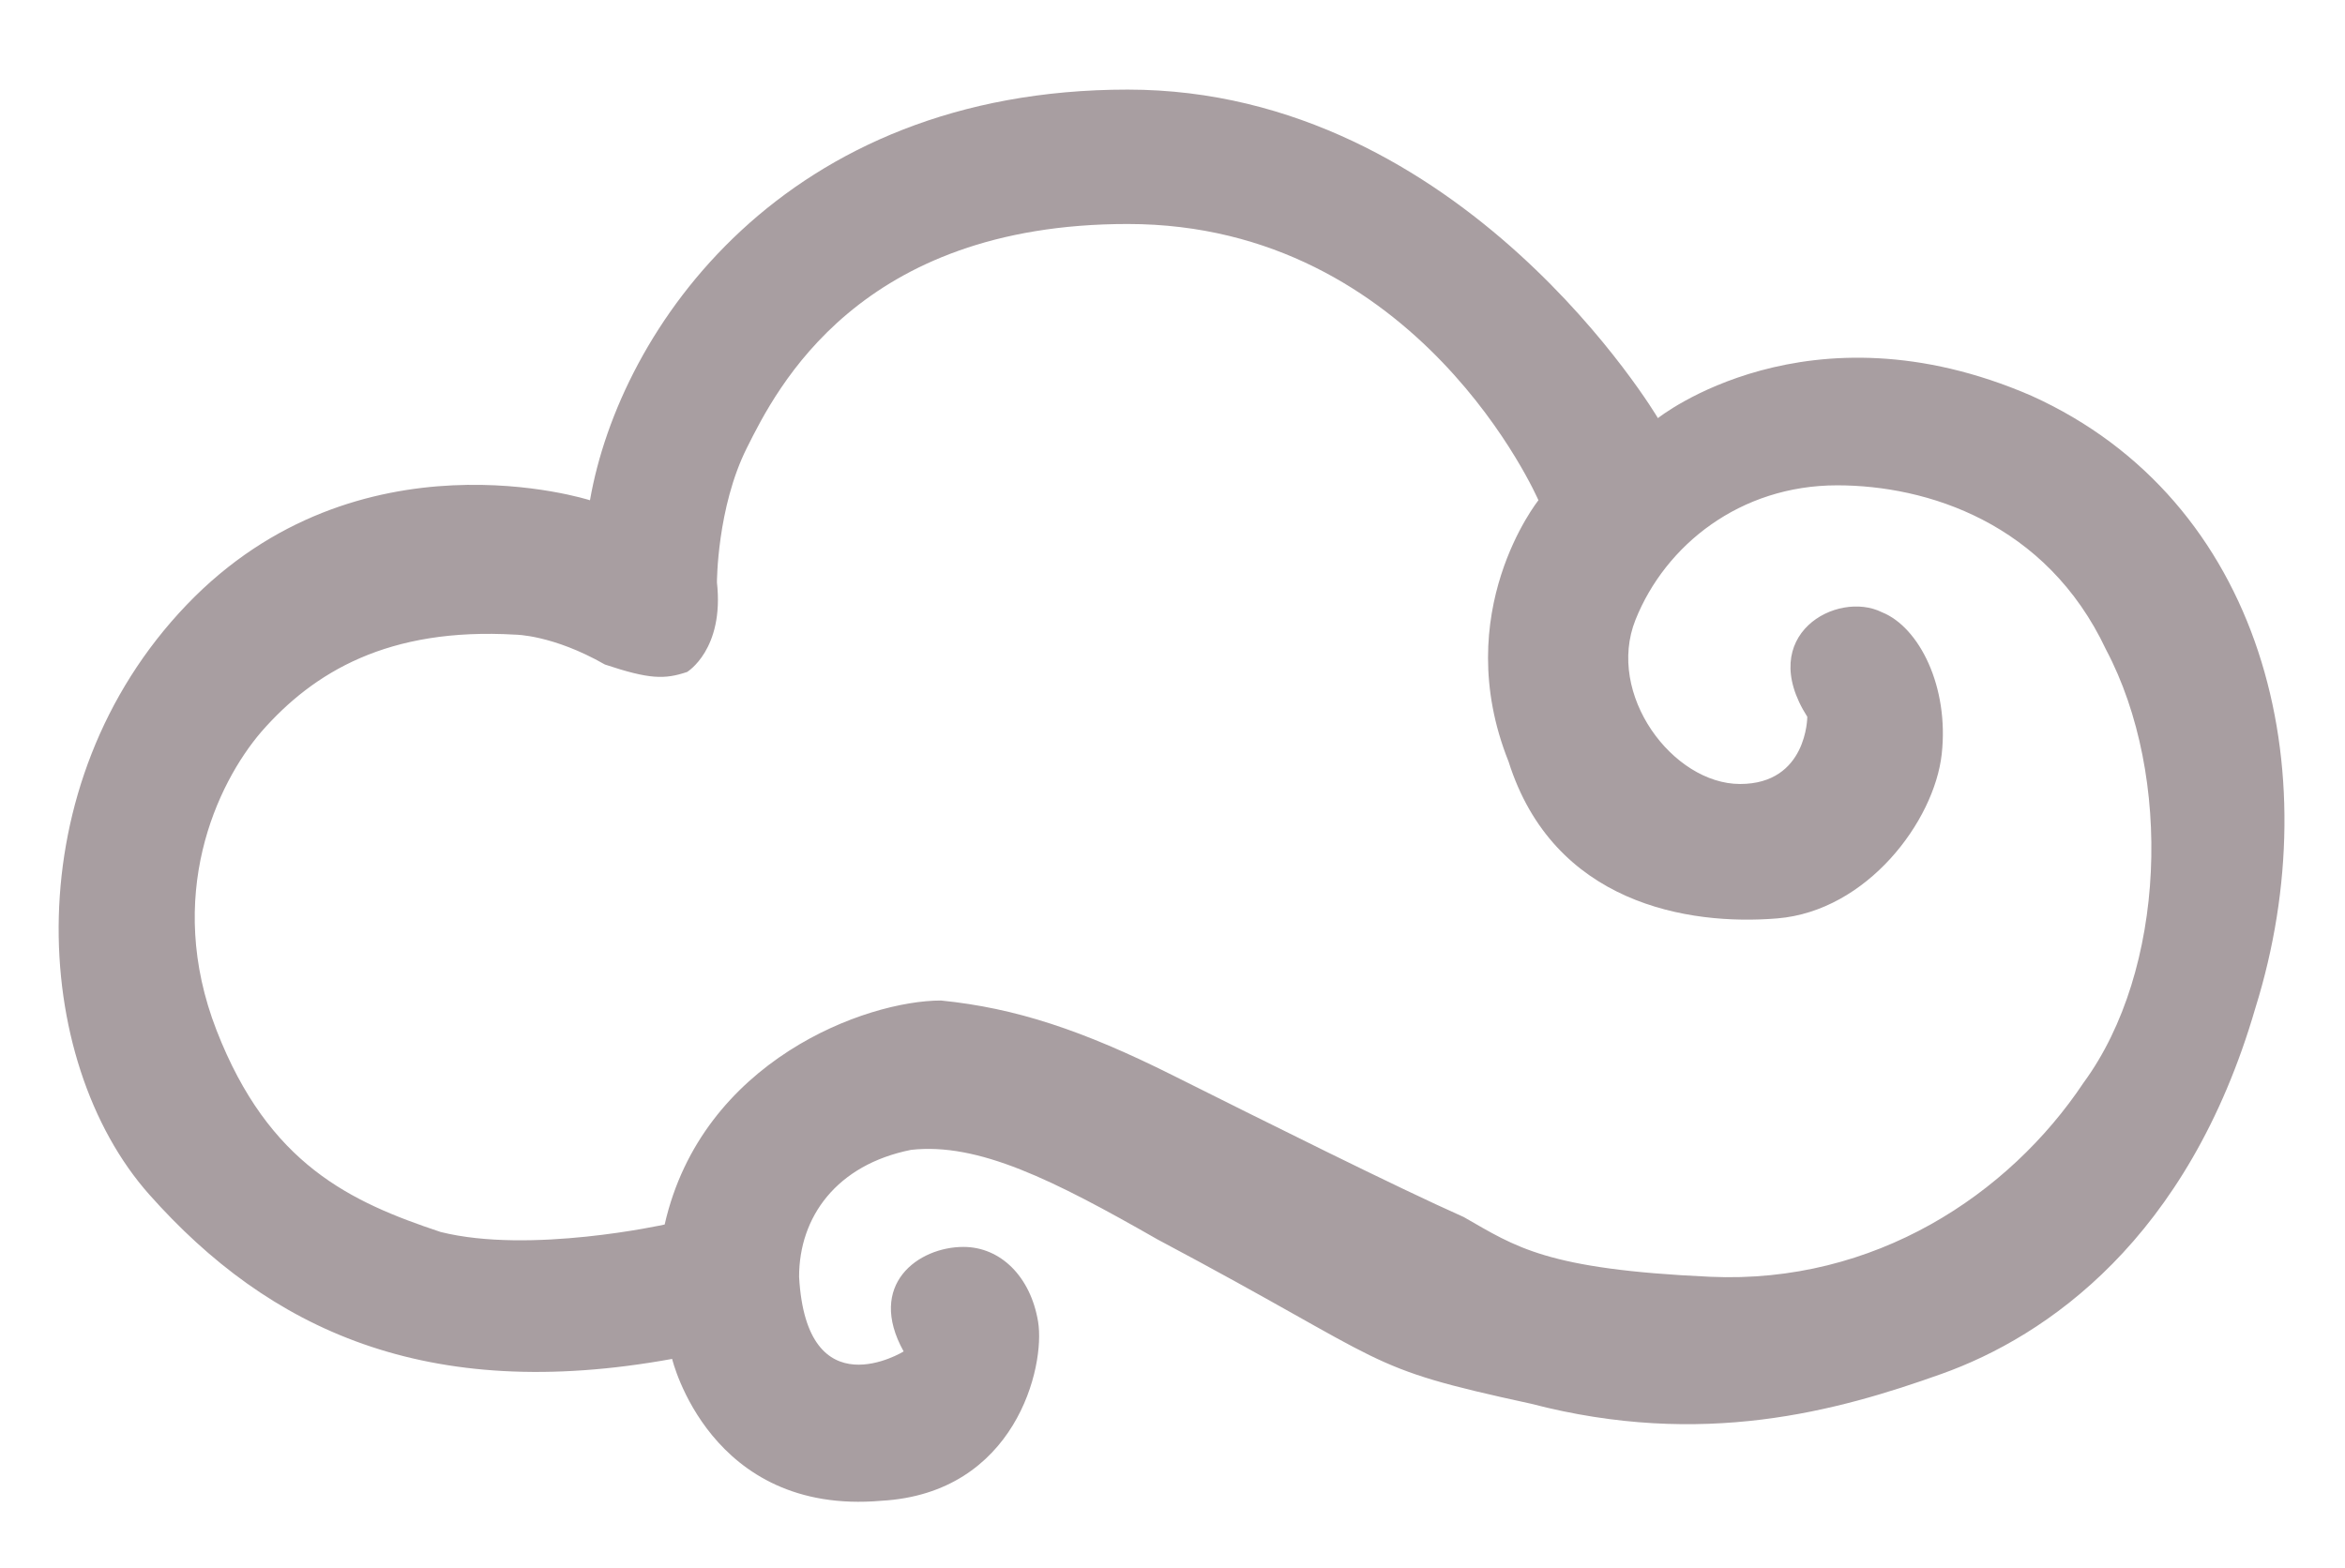 <?xml version="1.0" encoding="UTF-8"?>
<!-- Generator: Adobe Illustrator 25.2.3, SVG Export Plug-In . SVG Version: 6.00 Build 0)  -->
<svg xmlns="http://www.w3.org/2000/svg" xmlns:xlink="http://www.w3.org/1999/xlink" version="1.1" id="Ebene_1" x="0px" y="0px" width="31.4px" height="21px" viewBox="0 0 31.4 21" style="enable-background:new 0 0 31.4 21;" xml:space="preserve">
<style type="text/css">
	.st0{fill:#A89EA1;}
</style>
<path class="st0" d="M27.9,14.5c-1,1.5-2.8,2.7-5,2.6s-2.6-0.4-3.3-0.8c-0.9-0.4-2.7-1.3-3.9-1.9c-1.2-0.6-2.1-0.9-3.1-1  c-1,0-3.2,0.8-3.7,3c0,0-1.8,0.4-3,0.1c-1.2-0.4-2.3-0.9-3-2.7s0-3.3,0.6-4C4.2,9,5.2,8.4,6.9,8.5c0,0,0.5,0,1.2,0.4  C8.7,9.1,8.9,9.1,9.2,9c0,0,0.5-0.3,0.4-1.2c0,0,0-1,0.4-1.8c0.4-0.8,1.5-3,5.1-3c3.9,0,5.5,3.7,5.5,3.7s-1.2,1.5-0.4,3.5  c0.6,1.9,2.4,2.2,3.6,2.1c1.2-0.1,2.1-1.3,2.2-2.2c0.1-0.9-0.3-1.7-0.8-1.9c-0.6-0.3-1.7,0.3-1,1.4c0,0,0,0.9-0.9,0.9  c-0.9,0-1.8-1.2-1.4-2.2s1.4-1.8,2.7-1.8c1.2,0,2.8,0.5,3.6,2.2C29.1,10.4,29,13,27.9,14.5 M27.2,5.3c-3-1.3-5,0.3-5,0.3  s-2.6-4.4-7.1-4.4c-4.6,0-6.8,3.2-7.2,5.5c0,0-3.1-1-5.4,1.4S0.4,14.2,2,16s3.7,2.8,7,2.2c0,0,0.5,2.1,2.8,1.9  c1.8-0.1,2.2-1.8,2.1-2.4c-0.1-0.6-0.5-1-1-1c-0.6,0-1.3,0.5-0.8,1.4c0,0-1.3,0.8-1.4-1c0-0.8,0.5-1.5,1.5-1.7  c0.9-0.1,1.9,0.4,3.3,1.2c3.2,1.7,2.7,1.7,5,2.2c2.3,0.6,4.1,0.1,5.5-0.4c1.4-0.5,3.3-1.8,4.2-4.9C31.2,10.3,30.3,6.7,27.2,5.3"></path>
</svg>
